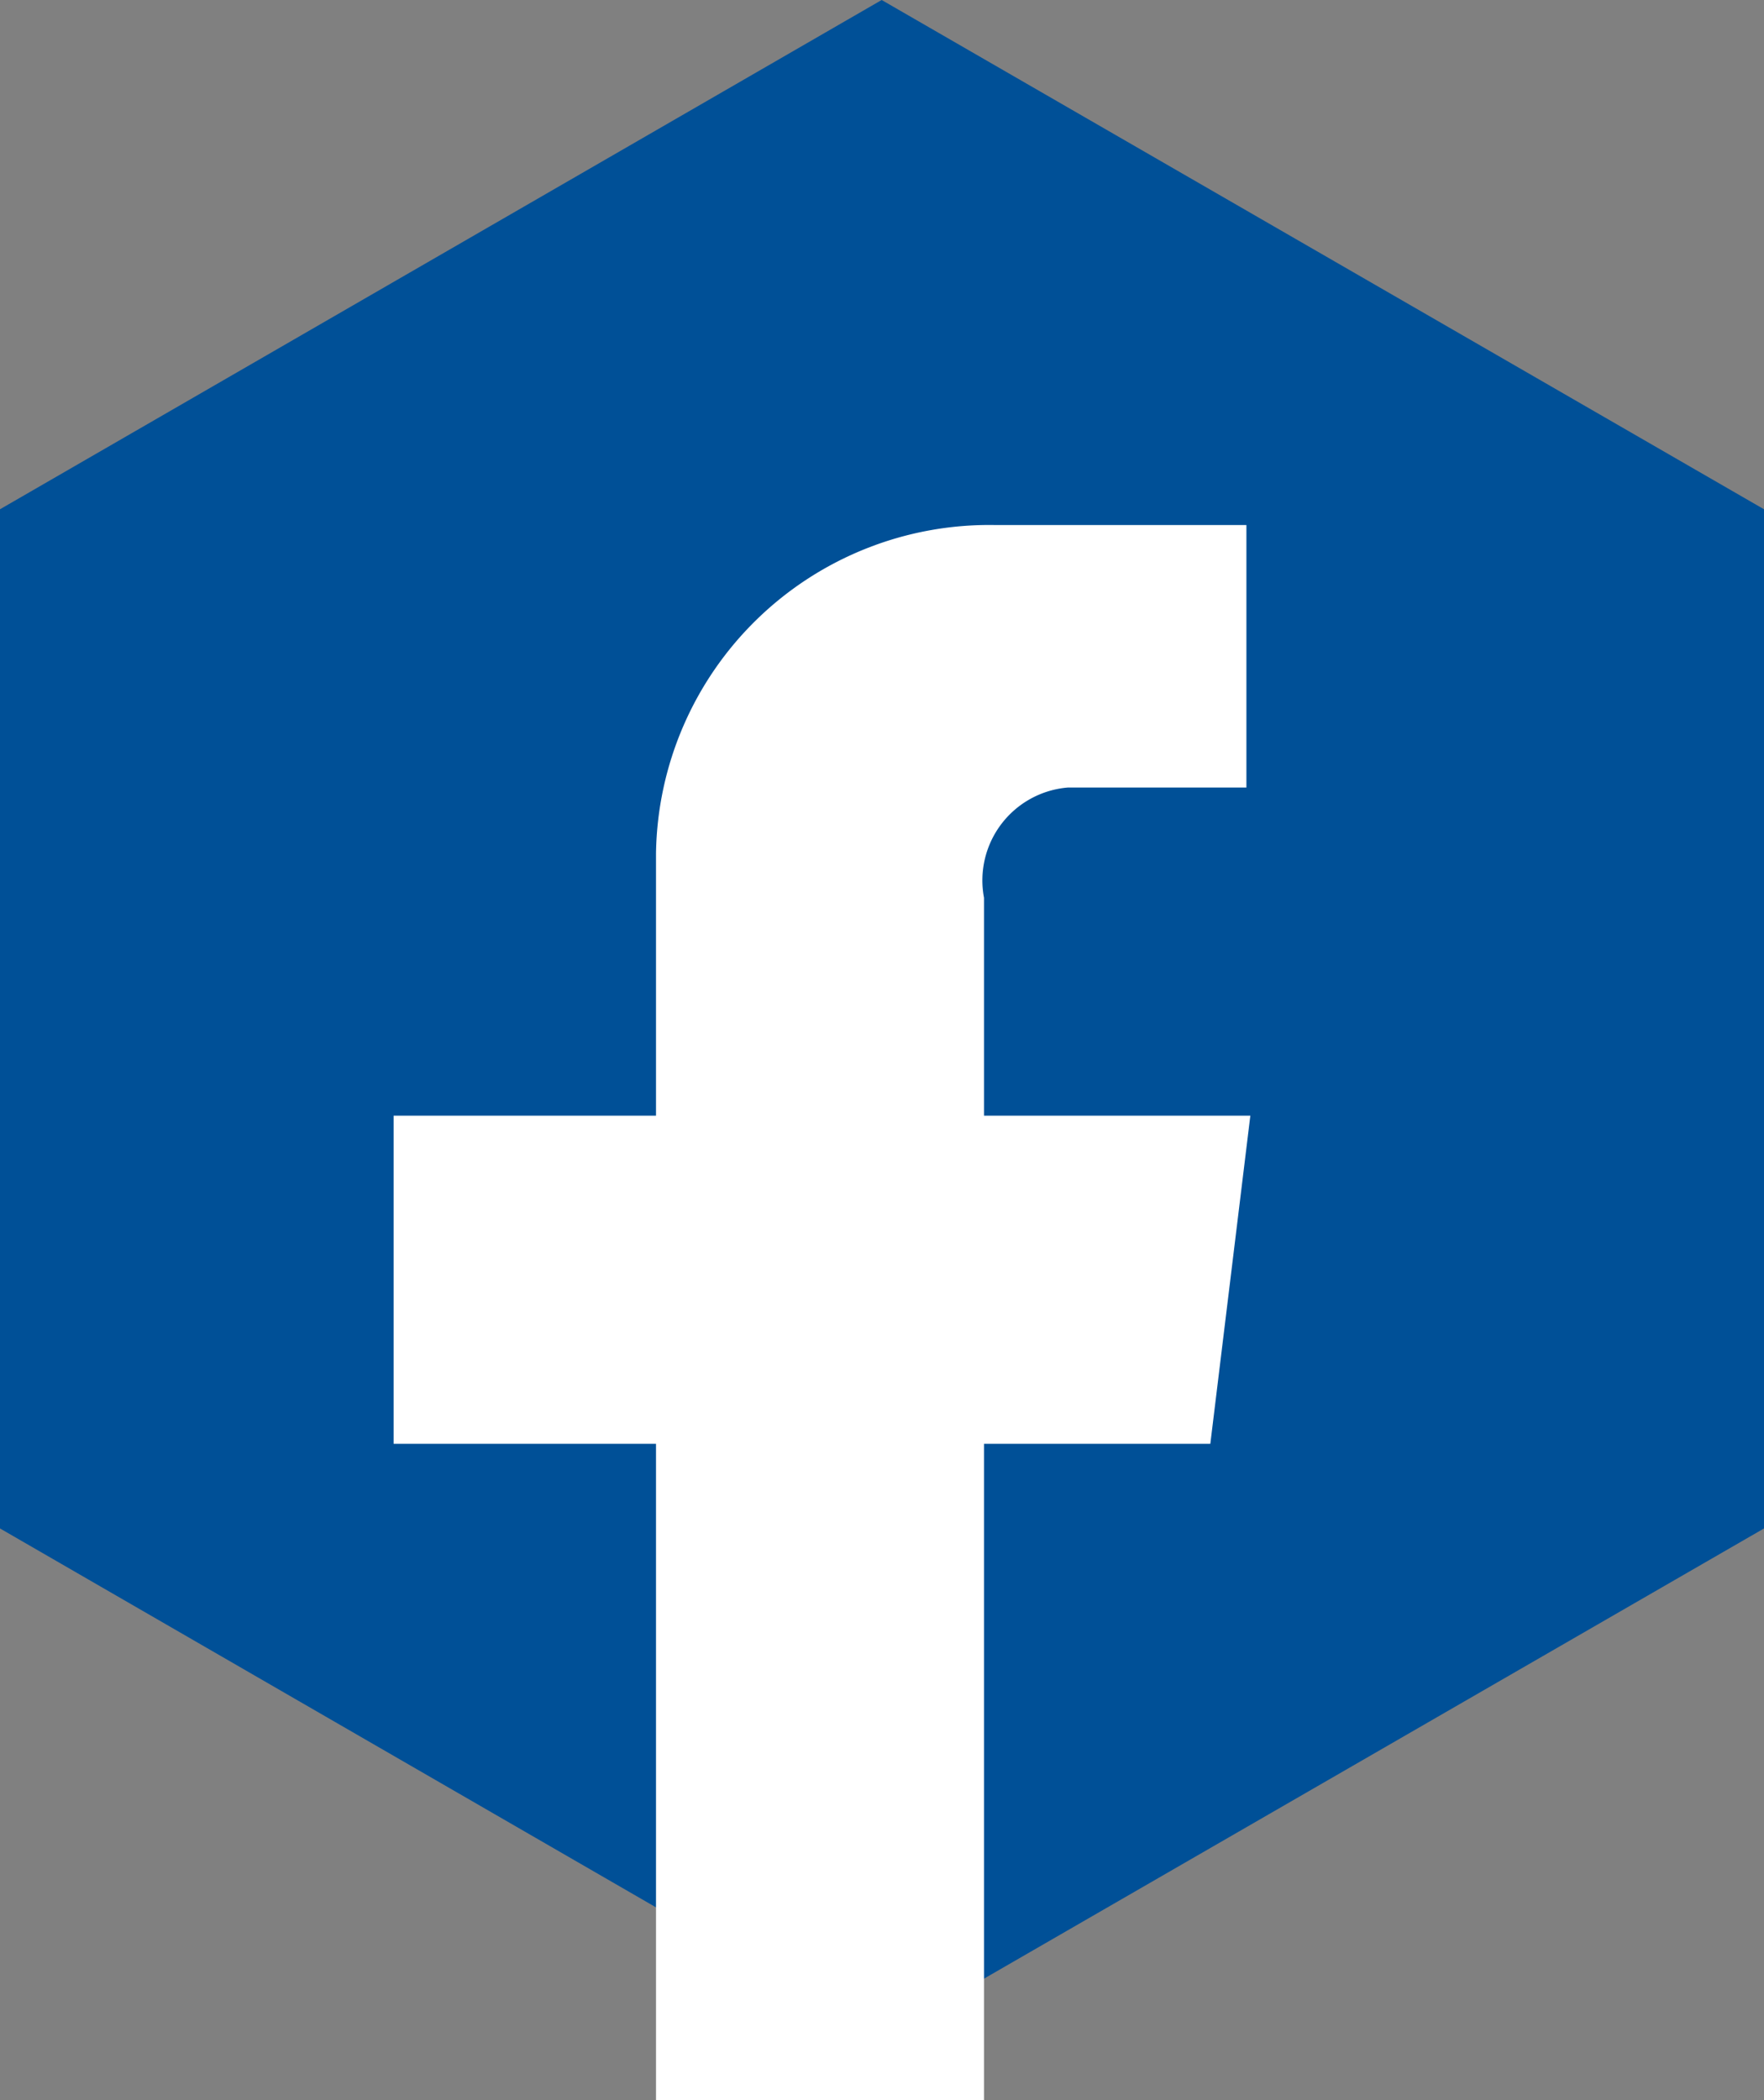 <svg id="圖層_1" data-name="圖層 1" xmlns="http://www.w3.org/2000/svg" viewBox="0 0 26.89 32"><rect x="0" y="0" width="26.89" height="32" fill="#808080" stroke="none"/><defs><style>.cls-1{fill:#005097;fill-rule:evenodd;}.cls-2{fill:#fff;}</style></defs><title>facebook</title><polygon class="cls-1" points="13.44 0 26.89 7.76 26.89 23.29 13.44 31.05 0 23.29 0 7.76 13.44 0"/><path class="cls-2" d="M18.45,22l0.61-5H15V13.68A1.42,1.42,0,0,1,16.28,12H19V8H15.15A5.08,5.08,0,0,0,10,13v4H6v5h4V32h5V22h3.45Z"/></svg>